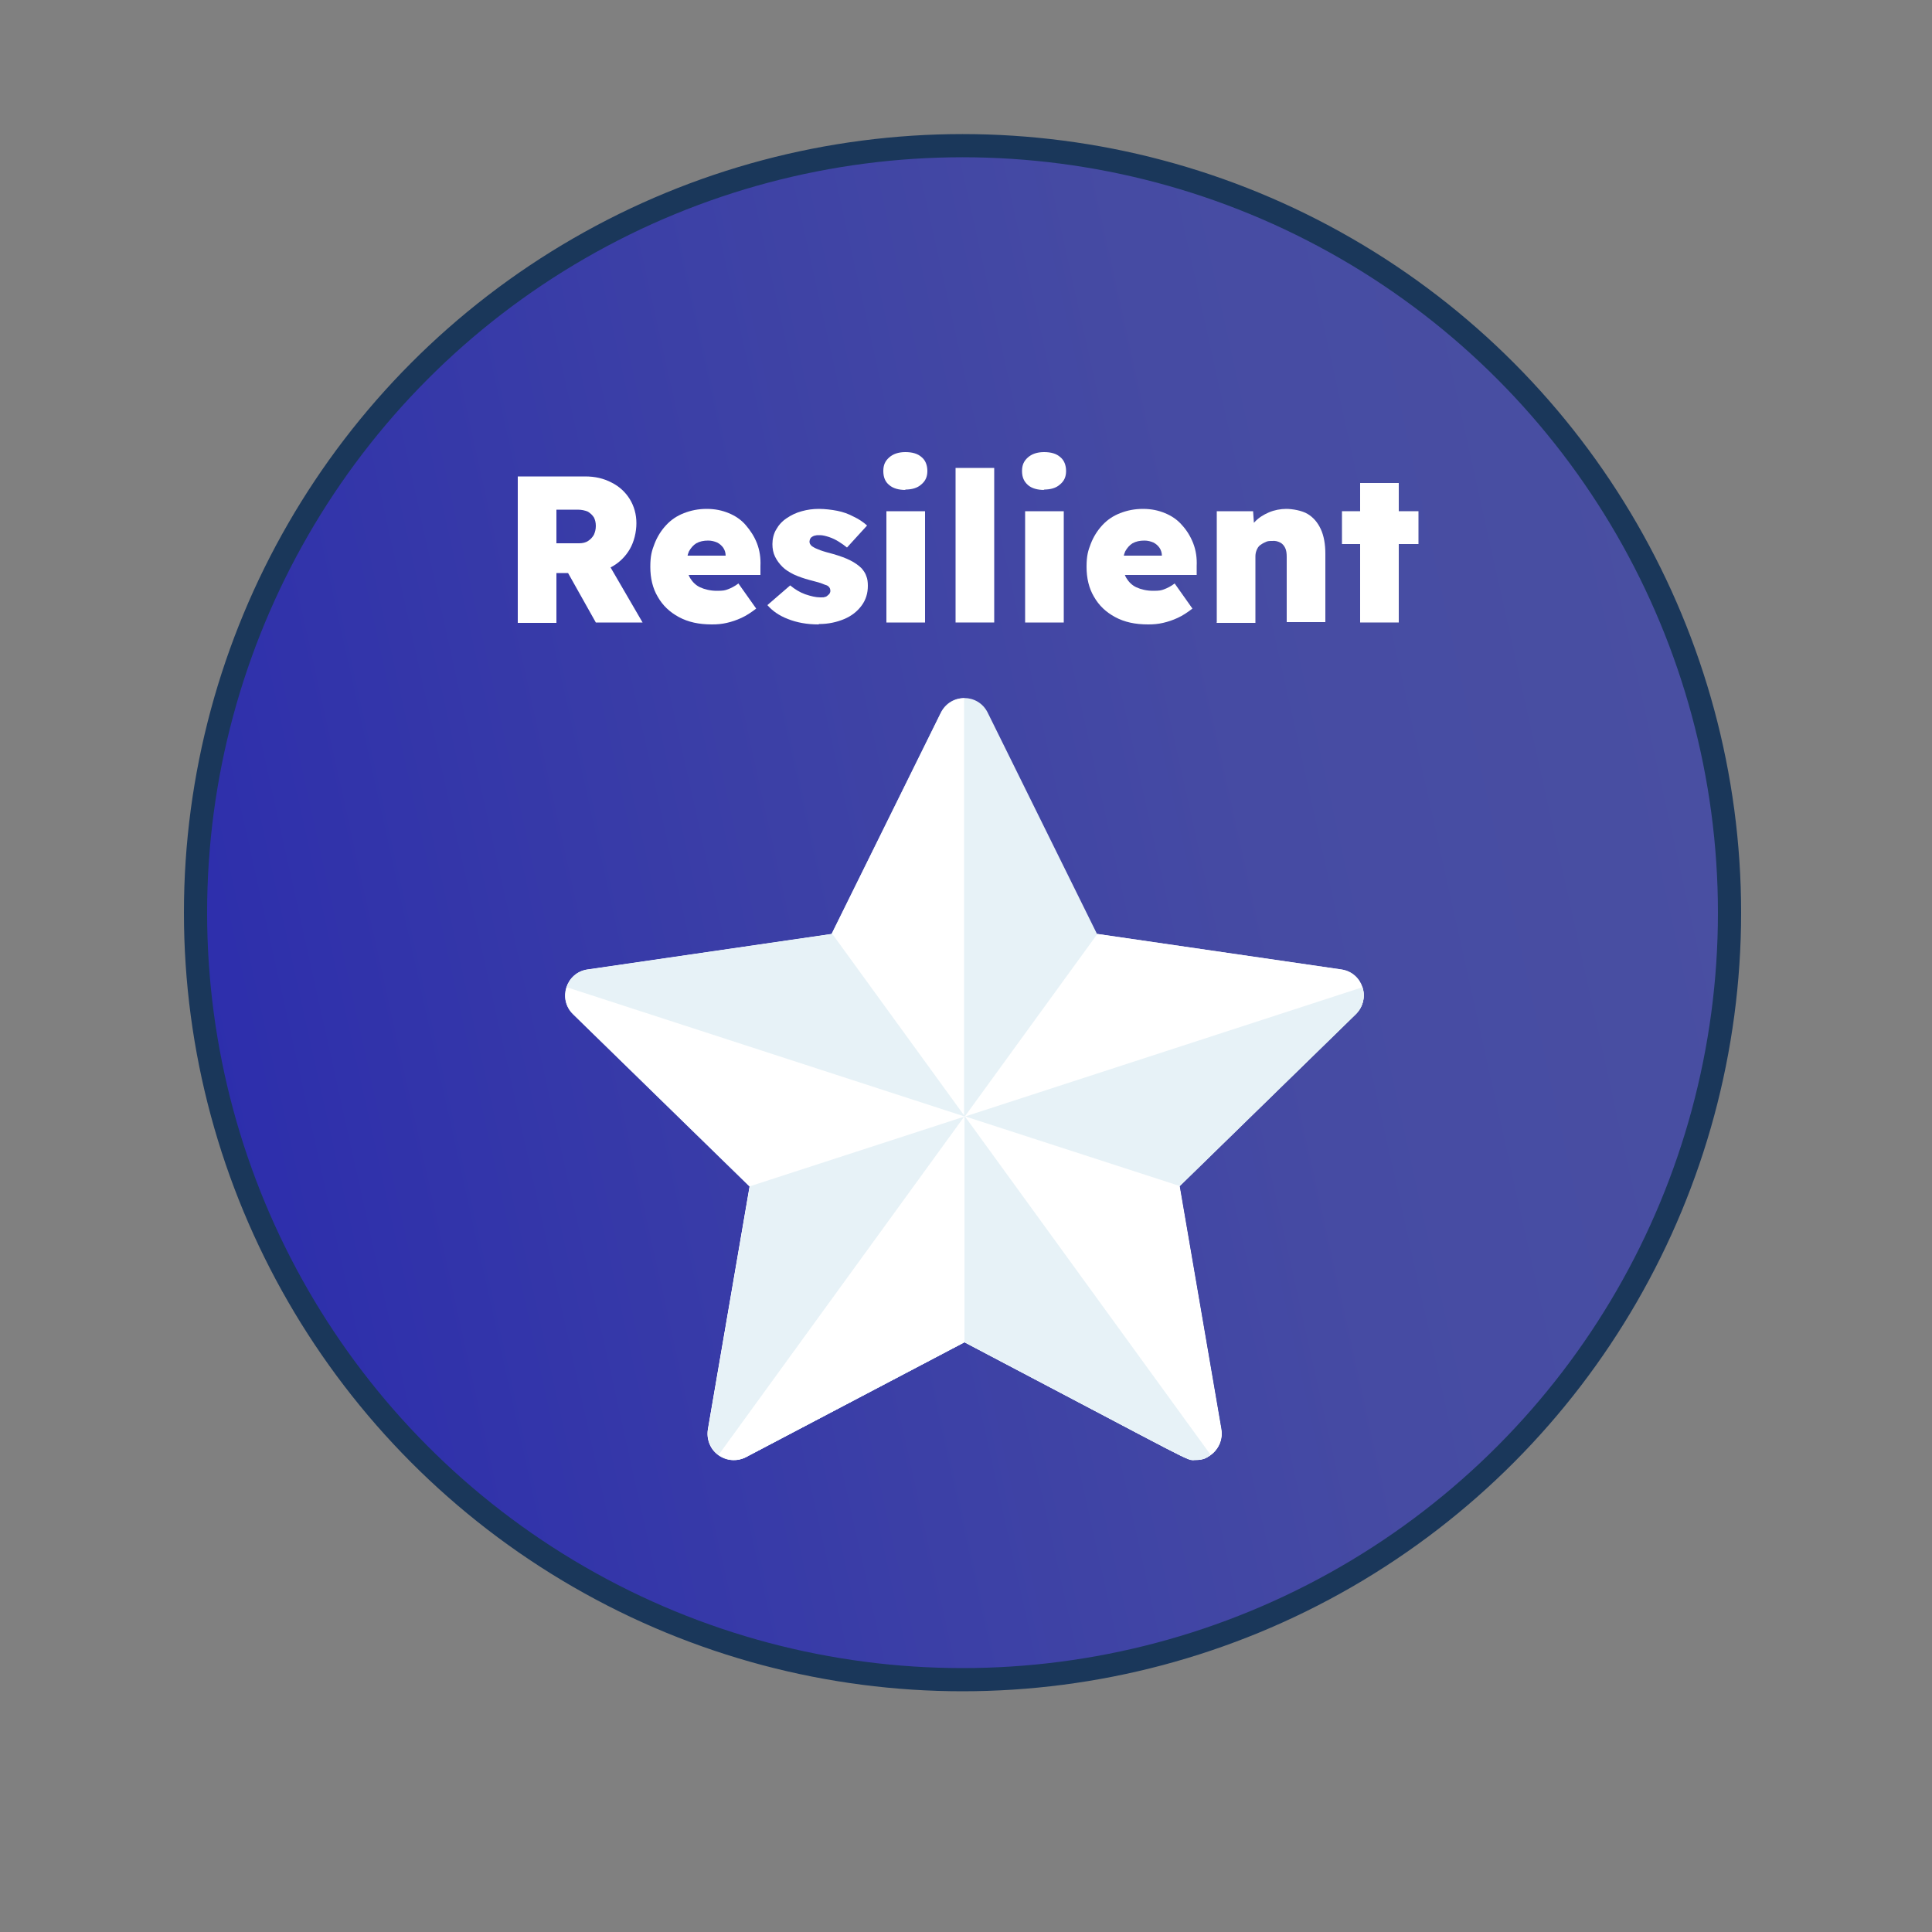 <?xml version="1.0" encoding="UTF-8"?>
<svg xmlns="http://www.w3.org/2000/svg" version="1.1" xmlns:xlink="http://www.w3.org/1999/xlink" viewBox="0 0 500 500">
  <rect x="0" y="0" width="500" height="500" fill="#808080" stroke="none"/>
  <!-- Generator: Adobe Illustrator 29.8.2, SVG Export Plug-In . SVG Version: 2.1.1 Build 3)  -->
  <defs>
    <style>
      .st0 {
        fill: #fff;
      }

      .st1 {
        fill: #e7f2f7;
      }

      .st2 {
        fill: url(#linear-gradient1);
      }

      .st2, .st3, .st4 {
        stroke: #1a375a;
        stroke-miterlimit: 10;
        stroke-width: 6px;
      }

      .st3 {
        fill: url(#linear-gradient2);
      }

      .st5 {
        display: none;
      }

      .st4 {
        fill: url(#linear-gradient);
      }
    </style>
    <linearGradient id="linear-gradient" x1="50.1" y1="236.2" x2="447.1" y2="236.2" gradientUnits="userSpaceOnUse">
      <stop offset="0" stop-color="#076d72"/>
      <stop offset="0" stop-color="#067076"/>
      <stop offset=".3" stop-color="#027d88"/>
      <stop offset=".7" stop-color="#008593"/>
      <stop offset="1" stop-color="#008897"/>
    </linearGradient>
    <linearGradient id="linear-gradient1" x1="59.5" y1="296.7" x2="437.8" y2="175.6" gradientUnits="userSpaceOnUse">
      <stop offset=".1" stop-color="#cc651f"/>
      <stop offset=".2" stop-color="#dc6d21"/>
      <stop offset=".4" stop-color="#e97423"/>
      <stop offset=".6" stop-color="#f07724"/>
      <stop offset=".9" stop-color="#f37925"/>
    </linearGradient>
    <linearGradient id="linear-gradient2" x1="55.3" y1="279.2" x2="443" y2="193.1" gradientUnits="userSpaceOnUse">
      <stop offset="0" stop-color="#2828af"/>
      <stop offset="0" stop-color="#2d2eac"/>
      <stop offset=".4" stop-color="#3c40a6"/>
      <stop offset=".7" stop-color="#464ba3"/>
      <stop offset="1" stop-color="#494fa2"/>
    </linearGradient>
  </defs>
  <g id="Layer_1" class="st5">
    <circle class="st4" cx="248.6" cy="236.2" r="198.5"/>
    <g>
      <path class="st0" d="M167.4,167.6v-37.8h17.4c2.6,0,4.8.5,6.9,1.6,2,1,3.6,2.5,4.7,4.3,1.1,1.8,1.7,3.9,1.7,6.2s-.6,4.8-1.7,6.7c-1.1,1.9-2.7,3.5-4.7,4.6-2,1.1-4.3,1.6-6.9,1.6h-7.4v12.9h-10ZM177.4,147.1h5.9c.9,0,1.7-.2,2.3-.6.6-.4,1.1-.9,1.5-1.6.3-.7.5-1.4.5-2.3s-.2-1.6-.5-2.2c-.4-.6-.9-1.1-1.6-1.5-.7-.3-1.6-.5-2.6-.5h-5.5v8.7ZM187.6,167.6l-9.6-17.1,11-1.3,10.7,18.4h-12Z"/>
      <path class="st0" d="M217.5,168.2c-3.3,0-6.1-.6-8.5-1.9-2.4-1.3-4.2-3-5.5-5.3-1.3-2.2-1.9-4.8-1.9-7.7s.4-4.2,1.1-6c.7-1.8,1.7-3.4,3-4.8,1.3-1.4,2.8-2.4,4.6-3.1,1.8-.7,3.7-1.1,5.9-1.1s4,.4,5.7,1.1c1.7.7,3.2,1.7,4.4,3.1,1.2,1.3,2.2,2.9,2.9,4.7.7,1.8,1,3.8.9,5.9v2.3h-22.7l-1.2-5h15.9l-1,1.1v-1c0-.8-.2-1.5-.6-2.1-.4-.6-1-1.1-1.6-1.4-.7-.3-1.5-.5-2.3-.5-1.2,0-2.2.2-3.1.7-.8.5-1.4,1.2-1.9,2.1-.4.9-.6,2-.6,3.2s.3,2.7.9,3.7c.6,1,1.5,1.9,2.6,2.4,1.2.6,2.6.9,4.3.9s2.1-.1,2.9-.4c.8-.3,1.8-.8,2.7-1.5l4.6,6.5c-1.3,1-2.5,1.8-3.8,2.4-1.3.6-2.5,1-3.8,1.3-1.3.3-2.5.4-3.8.4Z"/>
      <path class="st0" d="M245.7,168.1c-2.4,0-4.5-.6-6.4-1.9-1.9-1.3-3.4-3-4.5-5.3s-1.6-4.8-1.6-7.7.5-5.5,1.6-7.8c1.1-2.2,2.6-4,4.5-5.3,1.9-1.3,4.1-1.9,6.6-1.9s2.6.2,3.7.5c1.1.4,2.1.9,2.9,1.6.8.7,1.5,1.5,2.2,2.3.6.9,1.1,1.8,1.5,2.8h-2.1v-6.6h9.9v28.8h-10.1v-7h2.2c-.3,1.2-.8,2.1-1.4,3-.6.9-1.4,1.7-2.3,2.3-.9.7-1.9,1.2-3,1.6-1.1.4-2.3.6-3.6.6ZM248.6,159.8c1.2,0,2.1-.3,3-.8.8-.5,1.5-1.3,1.9-2.3.4-1,.7-2.2.7-3.6s-.2-2.6-.7-3.6c-.5-1-1.1-1.8-1.9-2.3-.8-.5-1.8-.8-3-.8s-2.1.3-2.9.8c-.8.5-1.4,1.3-1.9,2.3-.4,1-.6,2.2-.6,3.6s.2,2.6.6,3.6c.4,1,1.1,1.8,1.9,2.3s1.8.8,2.9.8Z"/>
      <path class="st0" d="M282,168.2c-2.4,0-4.6-.6-6.5-1.9-1.9-1.3-3.4-3-4.5-5.3-1.1-2.2-1.6-4.8-1.6-7.7s.5-5.5,1.6-7.7c1.1-2.2,2.6-4,4.5-5.3,1.9-1.3,4.1-1.9,6.5-1.9s2.5.2,3.6.5c1.2.4,2.2.9,3.1,1.5.9.6,1.7,1.4,2.3,2.3.6.9,1,1.8,1.2,2.8l-2.3.6v-18.3h10.1v40h-9.1l-.7-6.4,2,.4c-.1.9-.5,1.8-1.1,2.6-.6.8-1.4,1.5-2.3,2.1s-2,1.1-3.2,1.4c-1.2.3-2.5.5-3.8.5ZM284.9,160c1.2,0,2.1-.3,3-.8.8-.6,1.5-1.3,1.9-2.3.4-1,.6-2.2.6-3.6s-.2-2.6-.6-3.6c-.4-1-1.1-1.8-1.9-2.3-.8-.5-1.8-.8-3-.8s-2.1.3-3,.8c-.8.5-1.5,1.3-1.9,2.3-.4,1-.6,2.2-.6,3.6s.2,2.6.6,3.6c.4,1,1.1,1.8,1.9,2.3.8.6,1.8.8,3,.8Z"/>
      <path class="st0" d="M310.5,180l6.9-16.3v4.4c.1,0-13.6-29.3-13.6-29.3h11.2l4.8,11.4c.4.9.7,1.8,1.1,2.7.3.9.5,1.7.7,2.5l-1.1.9c.1-.5.4-1.1.6-1.9.3-.8.6-1.8,1-2.9l4.4-12.7h11.3l-12.5,28.8-5,12.4h-9.8Z"/>
    </g>
    <g>
      <path class="st0" d="M268.8,326.3c-10.3-9.5-7.8-26.5,4.7-32.7.7-.3,1-1.2.6-1.8-2.9-5.7-2.9-12.5,0-18.2.3-.7.1-1.5-.5-1.8-6-3.6-9.5-11-7.5-18.5,3.8-13.9,5.7-28.2,5.7-42.6v-6.4c0-7.5-6-13.5-13.5-13.6-4,0-7.2,3.2-7.2,7.2,0,24.4-9.2,47.7-25.8,65.6l-14.2,15.2c-1.1,1.1-2.6,1.8-4.1,1.8h-11.8c-1,0-1.8.8-1.8,1.8v75.1c0,.9.7,1.7,1.6,1.8,8,.6,15.8,3,22.8,7,6.5,3.7,13.9,5.7,21.3,5.7h35.4c.9,0,1.6-.9,1.3-1.8-1.2-4.1-1-8.5.7-12.6.3-.7,0-1.5-.6-1.8-10.2-4.9-13.7-18-7-27.3.4-.6.3-1.4-.2-1.9h0Z"/>
      <path class="st1" d="M156.6,365.6h31.5c1.5,0,2.7-.8,2.7-1.8v-103.8c0-1-1.2-1.8-2.7-1.8h-31.5c-1.5,0-2.7.8-2.7,1.8v103.8c0,1,1.2,1.8,2.7,1.8Z"/>
      <path class="st1" d="M321.5,348.3h-42c-5.8,0-10.4,5-10.4,11.1s4.7,11.1,10.4,11.1h42c5.8,0,10.4-5,10.4-11.1s-4.7-11.1-10.4-11.1Z"/>
      <path class="st1" d="M326.1,325.7h-57.3c-5,0-9.1,4.9-9.1,10.9s4.1,10.9,9.1,10.9h57.3c5,0,9.1-4.9,9.1-10.9s-4.1-10.9-9.1-10.9Z"/>
      <path class="st1" d="M326.9,299.8h-57.8c-5.8,0-10.5,5.5-10.5,12.3s4.7,12.3,10.5,12.3h57.8c5.8,0,10.5-5.5,10.5-12.3s-4.7-12.3-10.5-12.3Z"/>
      <path class="st1" d="M276.5,298.4h45.3c6.2,0,11.3-5.5,11.3-12.2s-5-12.2-11.3-12.2h-45.3c-6.2,0-11.3,5.5-11.3,12.2s5.1,12.2,11.3,12.2Z"/>
    </g>
  </g>
  <g id="Layer_2" class="st5">
    <circle class="st2" cx="248.6" cy="236.2" r="198.5"/>
    <g>
      <path class="st0" d="M111.2,164.3v-37.8h17.4c2.6,0,4.8.5,6.9,1.6,2,1,3.6,2.5,4.7,4.3,1.1,1.8,1.7,3.9,1.7,6.2s-.6,4.8-1.7,6.7c-1.1,1.9-2.7,3.5-4.7,4.6-2,1.1-4.3,1.6-6.9,1.6h-7.4v12.9h-10ZM121.3,143.8h5.9c.9,0,1.7-.2,2.3-.6.6-.4,1.1-.9,1.5-1.6.3-.7.5-1.4.5-2.3s-.2-1.6-.5-2.2c-.4-.6-.9-1.1-1.6-1.5-.7-.3-1.6-.5-2.6-.5h-5.5v8.7ZM131.5,164.3l-9.6-17.1,11-1.3,10.7,18.4h-12Z"/>
      <path class="st0" d="M161.4,164.8c-3.3,0-6.1-.6-8.5-1.9-2.4-1.3-4.2-3-5.5-5.3-1.3-2.2-1.9-4.8-1.9-7.7s.4-4.2,1.1-6c.7-1.8,1.7-3.4,3-4.8,1.3-1.4,2.8-2.4,4.6-3.1,1.8-.7,3.7-1.1,5.9-1.1s4,.4,5.7,1.1c1.7.7,3.2,1.7,4.4,3.1,1.2,1.3,2.2,2.9,2.9,4.7.7,1.8,1,3.8.9,5.9v2.3h-22.7l-1.2-5h15.9l-1,1.1v-1c0-.8-.2-1.5-.6-2.1-.4-.6-1-1.1-1.6-1.4-.7-.3-1.5-.5-2.3-.5-1.2,0-2.2.2-3.1.7-.8.5-1.4,1.2-1.9,2.1-.4.9-.6,2-.6,3.2s.3,2.7.9,3.7c.6,1,1.5,1.9,2.6,2.4,1.2.6,2.6.9,4.3.9s2.1-.1,2.9-.4c.8-.3,1.8-.8,2.7-1.5l4.6,6.5c-1.3,1-2.5,1.8-3.8,2.4-1.3.6-2.5,1-3.8,1.3-1.3.3-2.5.4-3.8.4Z"/>
      <path class="st0" d="M189,164.8c-3,0-5.6-.5-7.9-1.4s-4-2.1-5.3-3.6l5.9-5.1c1.2,1,2.5,1.8,3.9,2.3,1.5.5,2.7.8,3.9.8s.8,0,1.1-.1c.3,0,.6-.2.8-.4.2-.2.4-.3.5-.5.1-.2.2-.4.2-.7,0-.6-.3-1.1-.9-1.4-.3-.1-.9-.3-1.6-.6-.7-.2-1.7-.5-2.9-.8-1.5-.4-2.9-.9-4.1-1.4-1.2-.6-2.2-1.2-3-2-.8-.8-1.4-1.6-1.9-2.6-.5-1-.7-2.1-.7-3.3s.3-2.7,1-3.8c.6-1.1,1.5-2.1,2.7-2.9,1.2-.8,2.4-1.4,3.9-1.8,1.4-.4,2.9-.6,4.4-.6s3.3.2,4.8.5c1.5.3,2.9.8,4.2,1.5,1.3.6,2.5,1.4,3.5,2.3l-5.2,5.7c-.6-.5-1.3-1-2.1-1.5-.8-.5-1.6-.9-2.5-1.2-.9-.3-1.7-.5-2.4-.5s-.9,0-1.2.1c-.3,0-.6.2-.8.3-.2.1-.4.3-.5.5-.1.2-.2.5-.2.7s0,.6.3.9c.2.3.5.5.9.7.3.2.9.4,1.6.7.8.3,1.9.6,3.4,1,1.7.5,3.1,1,4.3,1.6,1.2.6,2.2,1.3,3,2.1.5.6,1,1.3,1.2,2,.3.7.4,1.6.4,2.5,0,1.9-.5,3.6-1.6,5.1-1.1,1.5-2.6,2.7-4.5,3.5-1.9.8-4.1,1.3-6.5,1.3Z"/>
      <path class="st0" d="M206.3,176.2v-40.7h9.4l.5,6.4-1.9-.5c.2-1.2.8-2.3,1.8-3.3,1-1,2.2-1.7,3.7-2.3,1.5-.6,3.1-.9,4.8-.9s4.6.6,6.4,1.9c1.9,1.3,3.3,3,4.4,5.3,1.1,2.2,1.6,4.8,1.6,7.8s-.5,5.4-1.6,7.7c-1.1,2.2-2.6,4-4.5,5.3-1.9,1.3-4.1,1.9-6.5,1.9s-3.2-.3-4.6-.9c-1.5-.6-2.7-1.4-3.7-2.4-1-1-1.6-2.2-1.9-3.5l2.3-.8v19h-10.2ZM221.6,156.5c1.2,0,2.1-.3,3-.8.8-.5,1.5-1.3,1.9-2.3.4-1,.6-2.2.6-3.5s-.2-2.6-.6-3.6c-.4-1-1.1-1.8-1.9-2.3-.8-.5-1.8-.8-3-.8s-2.1.3-3,.8c-.8.5-1.5,1.3-1.9,2.3-.4,1-.6,2.2-.6,3.6s.2,2.5.6,3.5,1.1,1.8,1.9,2.3c.8.5,1.8.8,3,.8Z"/>
      <path class="st0" d="M256.4,164.8c-3.3,0-6.1-.6-8.5-1.9-2.4-1.3-4.2-3-5.5-5.3-1.3-2.2-1.9-4.8-1.9-7.7s.4-4.2,1.1-6c.7-1.8,1.7-3.4,3-4.8,1.3-1.4,2.8-2.4,4.6-3.1,1.8-.7,3.7-1.1,5.9-1.1s4,.4,5.7,1.1c1.7.7,3.2,1.7,4.4,3.1s2.2,2.9,2.9,4.7,1,3.8.9,5.9v2.3h-22.7l-1.2-5h15.9l-1,1.1v-1c0-.8-.2-1.5-.6-2.1-.4-.6-1-1.1-1.6-1.4-.7-.3-1.5-.5-2.3-.5-1.2,0-2.2.2-3.1.7-.8.5-1.4,1.2-1.9,2.1-.4.9-.6,2-.6,3.2s.3,2.7.9,3.7c.6,1,1.5,1.9,2.6,2.4,1.2.6,2.6.9,4.3.9s2.1-.1,2.9-.4c.8-.3,1.8-.8,2.7-1.5l4.6,6.5c-1.3,1-2.5,1.8-3.8,2.4-1.3.6-2.5,1-3.8,1.3-1.3.3-2.5.4-3.8.4Z"/>
      <path class="st0" d="M287,164.8c-2.8,0-5.4-.6-7.6-1.9-2.3-1.3-4-3.1-5.3-5.3s-1.9-4.8-1.9-7.7.6-5.4,1.9-7.7c1.3-2.2,3.1-4,5.3-5.3,2.2-1.3,4.8-1.9,7.6-1.9s5,.4,7.2,1.2c2.2.8,3.9,2,5.2,3.6l-5.5,6.5c-.4-.5-.9-1-1.5-1.4-.6-.4-1.3-.7-2-1-.7-.2-1.6-.4-2.5-.4s-2.2.3-3.1.8c-.9.5-1.6,1.3-2.1,2.2-.5,1-.7,2-.7,3.3s.2,2.3.7,3.2c.5.9,1.2,1.7,2.1,2.3.9.6,2,.9,3.2.9s1.7-.1,2.5-.3c.7-.2,1.4-.5,2-.9.6-.4,1.1-.9,1.5-1.4l5.5,6.5c-1.3,1.5-3.1,2.7-5.3,3.5-2.2.8-4.5,1.2-7.1,1.2Z"/>
      <path class="st0" d="M301,144v-8.5h19.8v8.5h-19.8ZM305.7,164.3v-36.1h10v36.1h-10Z"/>
      <path class="st0" d="M321.5,144.5v-8h19.7v8h-19.7ZM325.6,164.3v-29.4c0-2,.4-3.8,1.3-5.4.9-1.6,2.1-2.9,3.6-3.9,1.5-1,3.3-1.5,5.4-1.5s2.8.2,4,.6c1.2.4,2.3,1,3.4,1.7l-2.7,7.2c-.5-.1-.9-.3-1.3-.4-.4,0-.7-.1-1-.1-.6,0-1.1.1-1.5.3s-.6.5-.8,1c-.2.4-.2,1-.2,1.6v28.3h-10.1Z"/>
      <path class="st0" d="M355.3,164.9c-2.2,0-4-.5-5.5-1.4s-2.7-2.2-3.5-4c-.8-1.7-1.2-3.8-1.2-6.3v-17.8h10v16.7c0,.9.2,1.7.5,2.4.3.6.8,1.1,1.4,1.5.6.3,1.3.5,2.1.5s1.2,0,1.8-.3c.5-.2,1-.5,1.3-.8.4-.4.6-.8.9-1.3.2-.5.3-1,.3-1.6v-17.1h10v28.8h-9.3l-.5-5.8,1.9-.6c-.4,1.3-1.1,2.5-2.1,3.6s-2.2,1.9-3.6,2.5c-1.4.6-2.9.9-4.5.9Z"/>
      <path class="st0" d="M381.2,164.3v-40h10v40h-10Z"/>
    </g>
    <path class="st0" d="M315.2,199.4c-3.2-1-6.6-1.7-10.1-2.1-44.7-4.5-56.2,38.1-56.2,38.1,0,0-11.5-42.6-56.1-38.1-41.5,4.2-63.3,56.5-36.1,100.4,7.8,12.6,19.9,26.1,32.9,38.7,26,25.3,55.4,46.3,59.3,46.3,5.9,0,68.7-47.1,92.2-85,24.9-40.3,8.8-87.5-25.9-98.4h0Z"/>
    <path class="st1" d="M341.1,297.7c24.9-40.2,8.8-87.4-25.9-98.3,0,0,34.6,33.3,14.7,67.6-19.9,34.3-86.4,76.9-95.8,78.4-7.8,1.2-27.5-.6-44.5-8.9,26,25.3,55.4,46.3,59.3,46.3,5.9,0,68.7-47.2,92.2-85.2h0Z"/>
    <ellipse class="st1" cx="175.6" cy="230.6" rx="23.6" ry="11.9" transform="translate(-113.9 216) rotate(-49.8)"/>
  </g>
  <g id="Layer_3">
    <circle class="st3" cx="249.1" cy="236.2" r="198.5"/>
    <g>
      <path class="st0" d="M134,161.1v-37.8h17.4c2.6,0,4.8.5,6.9,1.6,2,1,3.6,2.5,4.7,4.3,1.1,1.8,1.7,3.9,1.7,6.2s-.6,4.8-1.7,6.7c-1.1,1.9-2.7,3.5-4.7,4.6-2,1.1-4.3,1.6-6.9,1.6h-7.4v12.9h-10ZM144,140.6h5.9c.9,0,1.7-.2,2.3-.6.6-.4,1.1-.9,1.5-1.6.3-.7.5-1.4.5-2.3s-.2-1.6-.5-2.2c-.4-.6-.9-1.1-1.6-1.5-.7-.3-1.6-.5-2.6-.5h-5.5v8.7ZM154.2,161.1l-9.6-17.1,11-1.3,10.7,18.4h-12Z"/>
      <path class="st0" d="M184.2,161.6c-3.3,0-6.1-.6-8.5-1.9-2.4-1.3-4.2-3-5.5-5.3-1.3-2.2-1.9-4.8-1.9-7.7s.4-4.2,1.1-6,1.7-3.4,3-4.8c1.3-1.4,2.8-2.4,4.6-3.1s3.7-1.1,5.9-1.1,4,.4,5.7,1.1c1.7.7,3.2,1.7,4.4,3.1s2.2,2.9,2.9,4.7c.7,1.8,1,3.8.9,5.9v2.3h-22.7l-1.2-5h15.9l-1,1.1v-1c0-.8-.2-1.5-.6-2.1-.4-.6-1-1.1-1.6-1.4-.7-.3-1.5-.5-2.3-.5-1.2,0-2.2.2-3.1.7-.8.5-1.4,1.2-1.9,2.1-.4.9-.6,2-.6,3.2s.3,2.7.9,3.7c.6,1,1.5,1.9,2.6,2.4s2.6.9,4.3.9,2.1-.1,2.9-.4c.8-.3,1.8-.8,2.7-1.5l4.6,6.5c-1.3,1-2.5,1.8-3.8,2.4s-2.5,1-3.8,1.3c-1.3.3-2.5.4-3.8.4Z"/>
      <path class="st0" d="M211.8,161.6c-3,0-5.6-.5-7.9-1.4s-4-2.1-5.3-3.6l5.9-5.1c1.2,1,2.5,1.8,3.9,2.3,1.5.5,2.7.8,3.9.8s.8,0,1.1-.1c.3,0,.6-.2.8-.4.2-.2.4-.3.5-.5.1-.2.2-.4.2-.7,0-.6-.3-1.1-.9-1.4-.3-.1-.9-.3-1.6-.6-.7-.2-1.7-.5-2.9-.8-1.5-.4-2.9-.9-4-1.4-1.2-.6-2.2-1.2-3-2-.8-.8-1.4-1.6-1.9-2.6-.5-1-.7-2.1-.7-3.3s.3-2.7,1-3.8c.6-1.1,1.5-2.1,2.7-2.9s2.4-1.4,3.9-1.8c1.4-.4,2.9-.6,4.4-.6s3.3.2,4.8.5c1.5.3,2.9.8,4.2,1.5,1.3.6,2.5,1.4,3.5,2.3l-5.2,5.7c-.6-.5-1.3-1-2.1-1.5-.8-.5-1.6-.9-2.5-1.2-.9-.3-1.7-.5-2.4-.5s-.9,0-1.2.1c-.3,0-.6.2-.8.3-.2.1-.4.3-.5.5-.1.2-.2.5-.2.7s0,.6.3.9c.2.3.5.5.9.7.3.2.9.4,1.6.7.8.3,1.9.6,3.4,1,1.7.5,3.1,1,4.3,1.6,1.2.6,2.2,1.3,3,2.1.5.6,1,1.3,1.2,2,.3.7.4,1.6.4,2.5,0,1.9-.5,3.6-1.6,5.1-1.1,1.5-2.6,2.7-4.5,3.5-1.9.8-4.1,1.3-6.5,1.3Z"/>
      <path class="st0" d="M234.4,126.8c-1.8,0-3.3-.4-4.3-1.3-1-.8-1.5-2-1.5-3.6s.5-2.6,1.5-3.5c1-.9,2.4-1.4,4.2-1.4s3.2.4,4.2,1.3c1,.8,1.5,2.1,1.5,3.6s-.5,2.6-1.6,3.5c-1,.9-2.4,1.3-4.2,1.3ZM229.4,161.1v-28.8h10v28.8h-10Z"/>
      <path class="st0" d="M247.3,161.1v-40h10v40h-10Z"/>
      <path class="st0" d="M270.3,126.8c-1.8,0-3.3-.4-4.3-1.3s-1.5-2-1.5-3.6.5-2.6,1.5-3.5c1-.9,2.4-1.4,4.2-1.4s3.2.4,4.2,1.3c1,.8,1.5,2.1,1.5,3.6s-.5,2.6-1.6,3.5c-1,.9-2.4,1.3-4.2,1.3ZM265.3,161.1v-28.8h10v28.8h-10Z"/>
      <path class="st0" d="M297.1,161.6c-3.3,0-6.1-.6-8.5-1.9-2.4-1.3-4.2-3-5.5-5.3-1.3-2.2-1.9-4.8-1.9-7.7s.4-4.2,1.1-6c.7-1.8,1.7-3.4,3-4.8,1.3-1.4,2.8-2.4,4.6-3.1,1.8-.7,3.7-1.1,5.9-1.1s4,.4,5.7,1.1c1.7.7,3.2,1.7,4.4,3.1,1.2,1.3,2.2,2.9,2.9,4.7.7,1.8,1,3.8.9,5.9v2.3h-22.7l-1.2-5h15.9l-1,1.1v-1c0-.8-.2-1.5-.6-2.1-.4-.6-1-1.1-1.6-1.4-.7-.3-1.5-.5-2.3-.5-1.2,0-2.2.2-3.1.7-.8.5-1.4,1.2-1.9,2.1-.4.9-.6,2-.6,3.2s.3,2.7.9,3.7c.6,1,1.5,1.9,2.6,2.4s2.6.9,4.3.9,2.1-.1,2.9-.4,1.8-.8,2.7-1.5l4.6,6.5c-1.3,1-2.5,1.8-3.8,2.4-1.3.6-2.5,1-3.8,1.3-1.3.3-2.5.4-3.8.4Z"/>
      <path class="st0" d="M314.9,161.1v-28.8h9.4l.4,5.8-2.1.6c.4-1.4,1.1-2.6,2.1-3.6,1-1.1,2.3-1.9,3.7-2.5,1.4-.6,3-.9,4.5-.9s4,.4,5.5,1.3c1.5.9,2.6,2.2,3.4,3.9.8,1.7,1.2,3.9,1.2,6.4v17.7h-10v-16.9c0-.9-.1-1.7-.4-2.3s-.7-1.1-1.3-1.4c-.6-.3-1.3-.5-2.1-.4-.6,0-1.2,0-1.7.3-.5.2-1,.5-1.4.8s-.7.8-.9,1.3c-.2.5-.3,1-.3,1.6v17.2h-10.1Z"/>
      <path class="st0" d="M347.3,140.8v-8.5h19.8v8.5h-19.8ZM352,161.1v-36.1h10v36.1h-10Z"/>
    </g>
    <path class="st1" d="M347.1,250.9l-63.2-9.2-28.3-57.3c-2.5-5-9.6-5-12.1,0l-28.3,57.3-63.2,9.2c-5.5.8-7.7,7.6-3.7,11.5l45.7,44.6-10.8,62.9c-.4,2.5.6,5.1,2.7,6.6,2.1,1.5,4.8,1.7,7.1.5l56.5-29.7c61.5,32.3,57.3,30.5,59.7,30.5,4.2,0,7.4-3.8,6.7-7.9l-10.8-62.9,45.7-44.6c4-3.9,1.8-10.7-3.7-11.5Z"/>
    <path class="st0" d="M249.6,180.7c-2.6,0-4.9,1.5-6.1,3.8l-28.3,57.3-63.2,9.2c-5.5.8-7.7,7.6-3.7,11.5l45.7,44.6-10.8,62.9c-.4,2.5.6,5.1,2.7,6.6,2.1,1.5,4.8,1.7,7.1.5l56.5-29.7h0v-166.6Z"/>
    <path class="st1" d="M152.1,250.9c-5.5.8-7.7,7.6-3.7,11.5l45.7,44.6-10.8,62.9c-.4,2.5.6,5.1,2.7,6.6,2.1,1.5,4.8,1.7,7.1.5l56.5-29.7c61.5,32.3,57.3,30.5,59.7,30.5s2.8-.4,4-1.3l-97.9-134.8-63.2,9.2Z"/>
    <path class="st0" d="M148.4,262.4l45.7,44.6-10.8,62.9c-.4,2.5.6,5.1,2.7,6.6,2.1,1.5,4.8,1.7,7.1.5l56.5-29.7c61.5,32.3,57.3,30.5,59.7,30.5,4.2,0,7.4-3.8,6.7-7.9l-10.8-62.9-158.5-51.5c-.8,2.8,0,5.3,1.7,6.9Z"/>
    <path class="st1" d="M183.3,369.9c-.4,2.5.6,5.1,2.7,6.6,2.1,1.5,4.8,1.7,7.1.5l56.5-29.7c61.5,32.3,57.3,30.5,59.7,30.5,4.2,0,7.4-3.8,6.7-7.9l-10.8-62.9,45.7-44.6c1.8-1.8,2.5-4.5,1.7-6.9l-158.5,51.5-10.8,62.9Z"/>
    <path class="st0" d="M193.1,377l56.5-29.7c61.5,32.3,57.3,30.5,59.7,30.5,4.2,0,7.4-3.8,6.7-7.9l-10.8-62.9,45.7-44.6c4-3.9,1.8-10.7-3.7-11.5l-63.2-9.2-97.9,134.8c2.1,1.5,4.8,1.7,7.1.5Z"/>
    <path class="st1" d="M352.6,255.5l-103,33.5-63.6,87.6c2.1,1.5,4.8,1.7,7.1.5l56.5-29.7c61.5,32.3,57.3,30.5,59.7,30.5,4.2,0,7.4-3.8,6.7-7.9l-10.8-62.9,45.7-44.6c1.8-1.8,2.5-4.5,1.7-6.9Z"/>
    <path class="st0" d="M305.2,306.9l-55.5-18-63.6,87.6c2.1,1.5,4.8,1.7,7.1.5l56.5-29.7c61.5,32.3,57.3,30.5,59.7,30.5,4.2,0,7.4-3.8,6.7-7.9l-10.8-62.9Z"/>
    <path class="st1" d="M186,376.5c2.1,1.5,4.8,1.7,7.1.5l56.5-29.7c61.5,32.3,57.3,30.5,59.7,30.5s2.8-.4,4-1.3l-63.6-87.6-63.6,87.6Z"/>
    <path class="st0" d="M249.6,288.9h0s-63.6,87.6-63.6,87.6c2.1,1.5,4.8,1.7,7.1.5l56.5-29.7h0v-58.4Z"/>
  </g>
</svg>